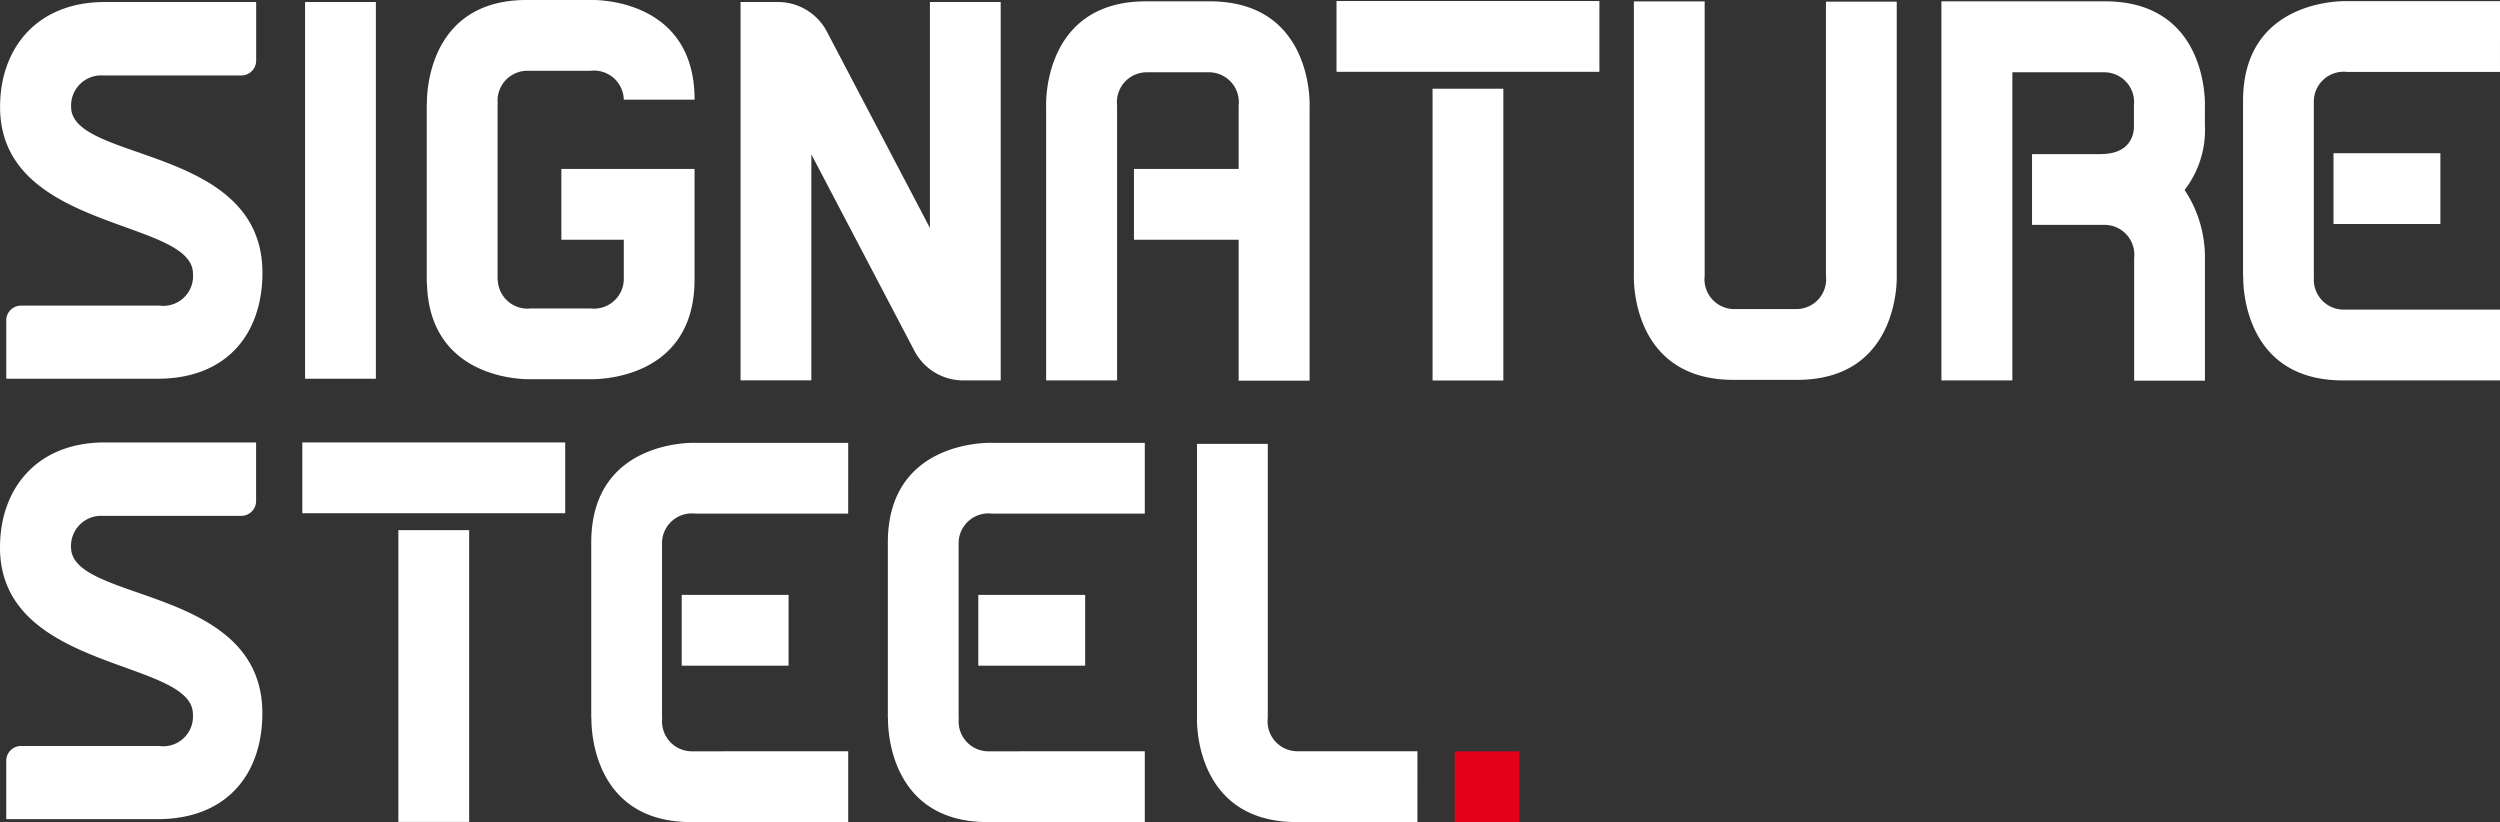 <svg id="logo-rev" xmlns="http://www.w3.org/2000/svg" xmlns:xlink="http://www.w3.org/1999/xlink" width="200" height="65.767" viewBox="0 0 200 65.767">
  <rect x="0" y="0" width="200" height="65.767" fill="#333333" stroke="none"/>
  <defs>
    <style>
      .cls-1 {
        fill: none;
      }

      .cls-2 {
        fill: #e50019;
      }

      .cls-3 {
        clip-path: url(#clip-path);
      }

      .cls-4 {
        fill: #fff;
      }
    </style>
    <clipPath id="clip-path">
      <rect id="Rectangle_1060" data-name="Rectangle 1060" class="cls-1" width="200" height="65.767"/>
    </clipPath>
  </defs>
  <rect id="Rectangle_1051" data-name="Rectangle 1051" class="cls-2" width="5.185" height="5.65" transform="translate(116.374 60.11)"/>
  <g id="Group_6913" data-name="Group 6913">
    <g id="Group_6912" data-name="Group 6912" class="cls-3">
      <path id="Path_4930" data-name="Path 4930" class="cls-4" d="M283.611.734V18.807L275.367,3.1A4.42,4.42,0,0,0,271.453.734h-2.991V31h5.663V12.921l8.248,15.723a4.407,4.407,0,0,0,3.9,2.36h3V.734Z" transform="translate(-209.217 -0.572)"/>
      <path id="Path_4931" data-name="Path 4931" class="cls-4" d="M5.683,168.79a2.413,2.413,0,0,1,2.56-2.525H19.326a1.189,1.189,0,0,0,1.162-1.215v-4.658H8.379c-5.441,0-8.379,3.7-8.379,8.4,0,9.984,15.432,8.9,15.432,13.34a2.379,2.379,0,0,1-2.687,2.546H1.648A1.181,1.181,0,0,0,.5,185.882v4.646H12.61c5.441,0,8.346-3.495,8.379-8.4.07-10.312-15.287-8.9-15.305-13.34" transform="translate(0 -124.997)"/>
      <rect id="Rectangle_1052" data-name="Rectangle 1052" class="cls-4" width="5.663" height="23.342" transform="translate(31.869 42.412)"/>
      <rect id="Rectangle_1053" data-name="Rectangle 1053" class="cls-4" width="21.03" height="5.663" transform="translate(24.186 35.395)"/>
      <rect id="Rectangle_1054" data-name="Rectangle 1054" class="cls-4" width="5.663" height="23.342" transform="translate(114.605 7.098)"/>
      <rect id="Rectangle_1055" data-name="Rectangle 1055" class="cls-4" width="21.03" height="5.663" transform="translate(106.922 0.082)"/>
      <path id="Path_4932" data-name="Path 4932" class="cls-4" d="M613.324,22.457V.521h-5.663V22.457a2.386,2.386,0,0,1-2.31,2.658h-5.083a2.386,2.386,0,0,1-2.31-2.658h0V.5h-5.663V22.457h0s-.322,8.321,7.973,8.321h5.083c8.295,0,7.973-8.321,7.973-8.321" transform="translate(-461.585 -0.389)"/>
      <path id="Path_4933" data-name="Path 4933" class="cls-4" d="M441.89,185.5a2.386,2.386,0,0,1-2.31-2.658V160.911h-5.663v21.935s-.322,8.321,7.973,8.321h9.661V185.5Z" transform="translate(-338.158 -125.401)"/>
      <rect id="Rectangle_1056" data-name="Rectangle 1056" class="cls-4" width="8.549" height="5.663" transform="translate(54.537 47.591)"/>
      <path id="Path_4934" data-name="Path 4934" class="cls-4" d="M234.894,160.529H222.659s-8.321-.322-8.321,7.973v14.046h.015s-.322,8.321,7.973,8.321h12.568v-5.663H222.326a2.386,2.386,0,0,1-2.31-2.658H220V168.5a2.386,2.386,0,0,1,2.658-2.31h12.235Z" transform="translate(-167.038 -125.102)"/>
      <rect id="Rectangle_1057" data-name="Rectangle 1057" class="cls-4" width="8.549" height="5.663" transform="translate(78.264 47.591)"/>
      <path id="Path_4935" data-name="Path 4935" class="cls-4" d="M342.41,160.529H330.175s-8.321-.322-8.321,7.973v14.046h.015s-.322,8.321,7.973,8.321H342.41v-5.663H329.842a2.386,2.386,0,0,1-2.31-2.658h-.015V168.5a2.386,2.386,0,0,1,2.658-2.31H342.41Z" transform="translate(-250.827 -125.102)"/>
      <rect id="Rectangle_1058" data-name="Rectangle 1058" class="cls-4" width="5.663" height="30.136" transform="translate(24.406 0.162)"/>
      <path id="Path_4936" data-name="Path 4936" class="cls-4" d="M400.31,8.825s.323-8.34-7.991-8.34h-5.095c-8.314,0-7.991,8.34-7.991,8.34V30.811h5.676V8.825a2.392,2.392,0,0,1,2.315-2.664h5.095a2.392,2.392,0,0,1,2.315,2.664h0v5.068h-8.374v5.663h8.374V30.833h5.676V8.825Z" transform="translate(-295.542 -0.378)"/>
      <path id="Path_4937" data-name="Path 4937" class="cls-4" d="M165.482,19.178h4.995v3.188a2.386,2.386,0,0,1-2.658,2.31H163.05a2.386,2.386,0,0,1-2.658-2.31h-.013V8.32h.015a2.386,2.386,0,0,1,2.31-2.658h5.115v0a2.386,2.386,0,0,1,2.658,2.31h5.663c0-8.295-8.321-7.973-8.321-7.973V0H162.7c-8.295,0-7.973,8.321-7.973,8.321h-.015V22.66h.018c.171,7,6.419,7.628,7.97,7.676v0h.078c.17,0,5.159,0,5.159,0,1.024,0,8.2-.271,8.2-7.974V13.515H165.482Z" transform="translate(-120.573 0)"/>
      <path id="Path_4938" data-name="Path 4938" class="cls-4" d="M5.709,9.132a2.413,2.413,0,0,1,2.56-2.525H19.352a1.189,1.189,0,0,0,1.162-1.215V.734H8.405c-5.441,0-8.379,3.7-8.379,8.4,0,9.984,15.432,8.9,15.432,13.34a2.379,2.379,0,0,1-2.687,2.546H1.674A1.181,1.181,0,0,0,.521,26.224V30.87H12.636c5.441,0,8.346-3.495,8.379-8.4.07-10.312-15.287-8.9-15.305-13.34" transform="translate(-0.02 -0.572)"/>
      <path id="Path_4939" data-name="Path 4939" class="cls-4" d="M724.87,10.437V8.825h0s.323-8.34-7.991-8.34H703.791V30.811h5.676V6.161h7.41a2.392,2.392,0,0,1,2.315,2.664v1.612s.187,2.266-2.643,2.266v.007h-5.508v5.658H716.9v0a2.387,2.387,0,0,1,2.31,2.658v9.806h5.663V21.027a9.716,9.716,0,0,0-1.627-5.452,7.867,7.867,0,0,0,1.628-5.138Z" transform="translate(-548.478 -0.378)"/>
      <rect id="Rectangle_1059" data-name="Rectangle 1059" class="cls-4" width="8.549" height="5.663" transform="translate(186.681 12.256)"/>
      <path id="Path_4940" data-name="Path 4940" class="cls-4" d="M833.694.412H821.459s-8.321-.322-8.321,7.973V22.431h.015s-.322,8.321,7.973,8.321h12.568V25.088H821.126a2.386,2.386,0,0,1-2.31-2.658H818.8V8.385a2.386,2.386,0,0,1,2.658-2.31h12.235Z" transform="translate(-633.694 -0.32)"/>
    </g>
  </g>
</svg>
